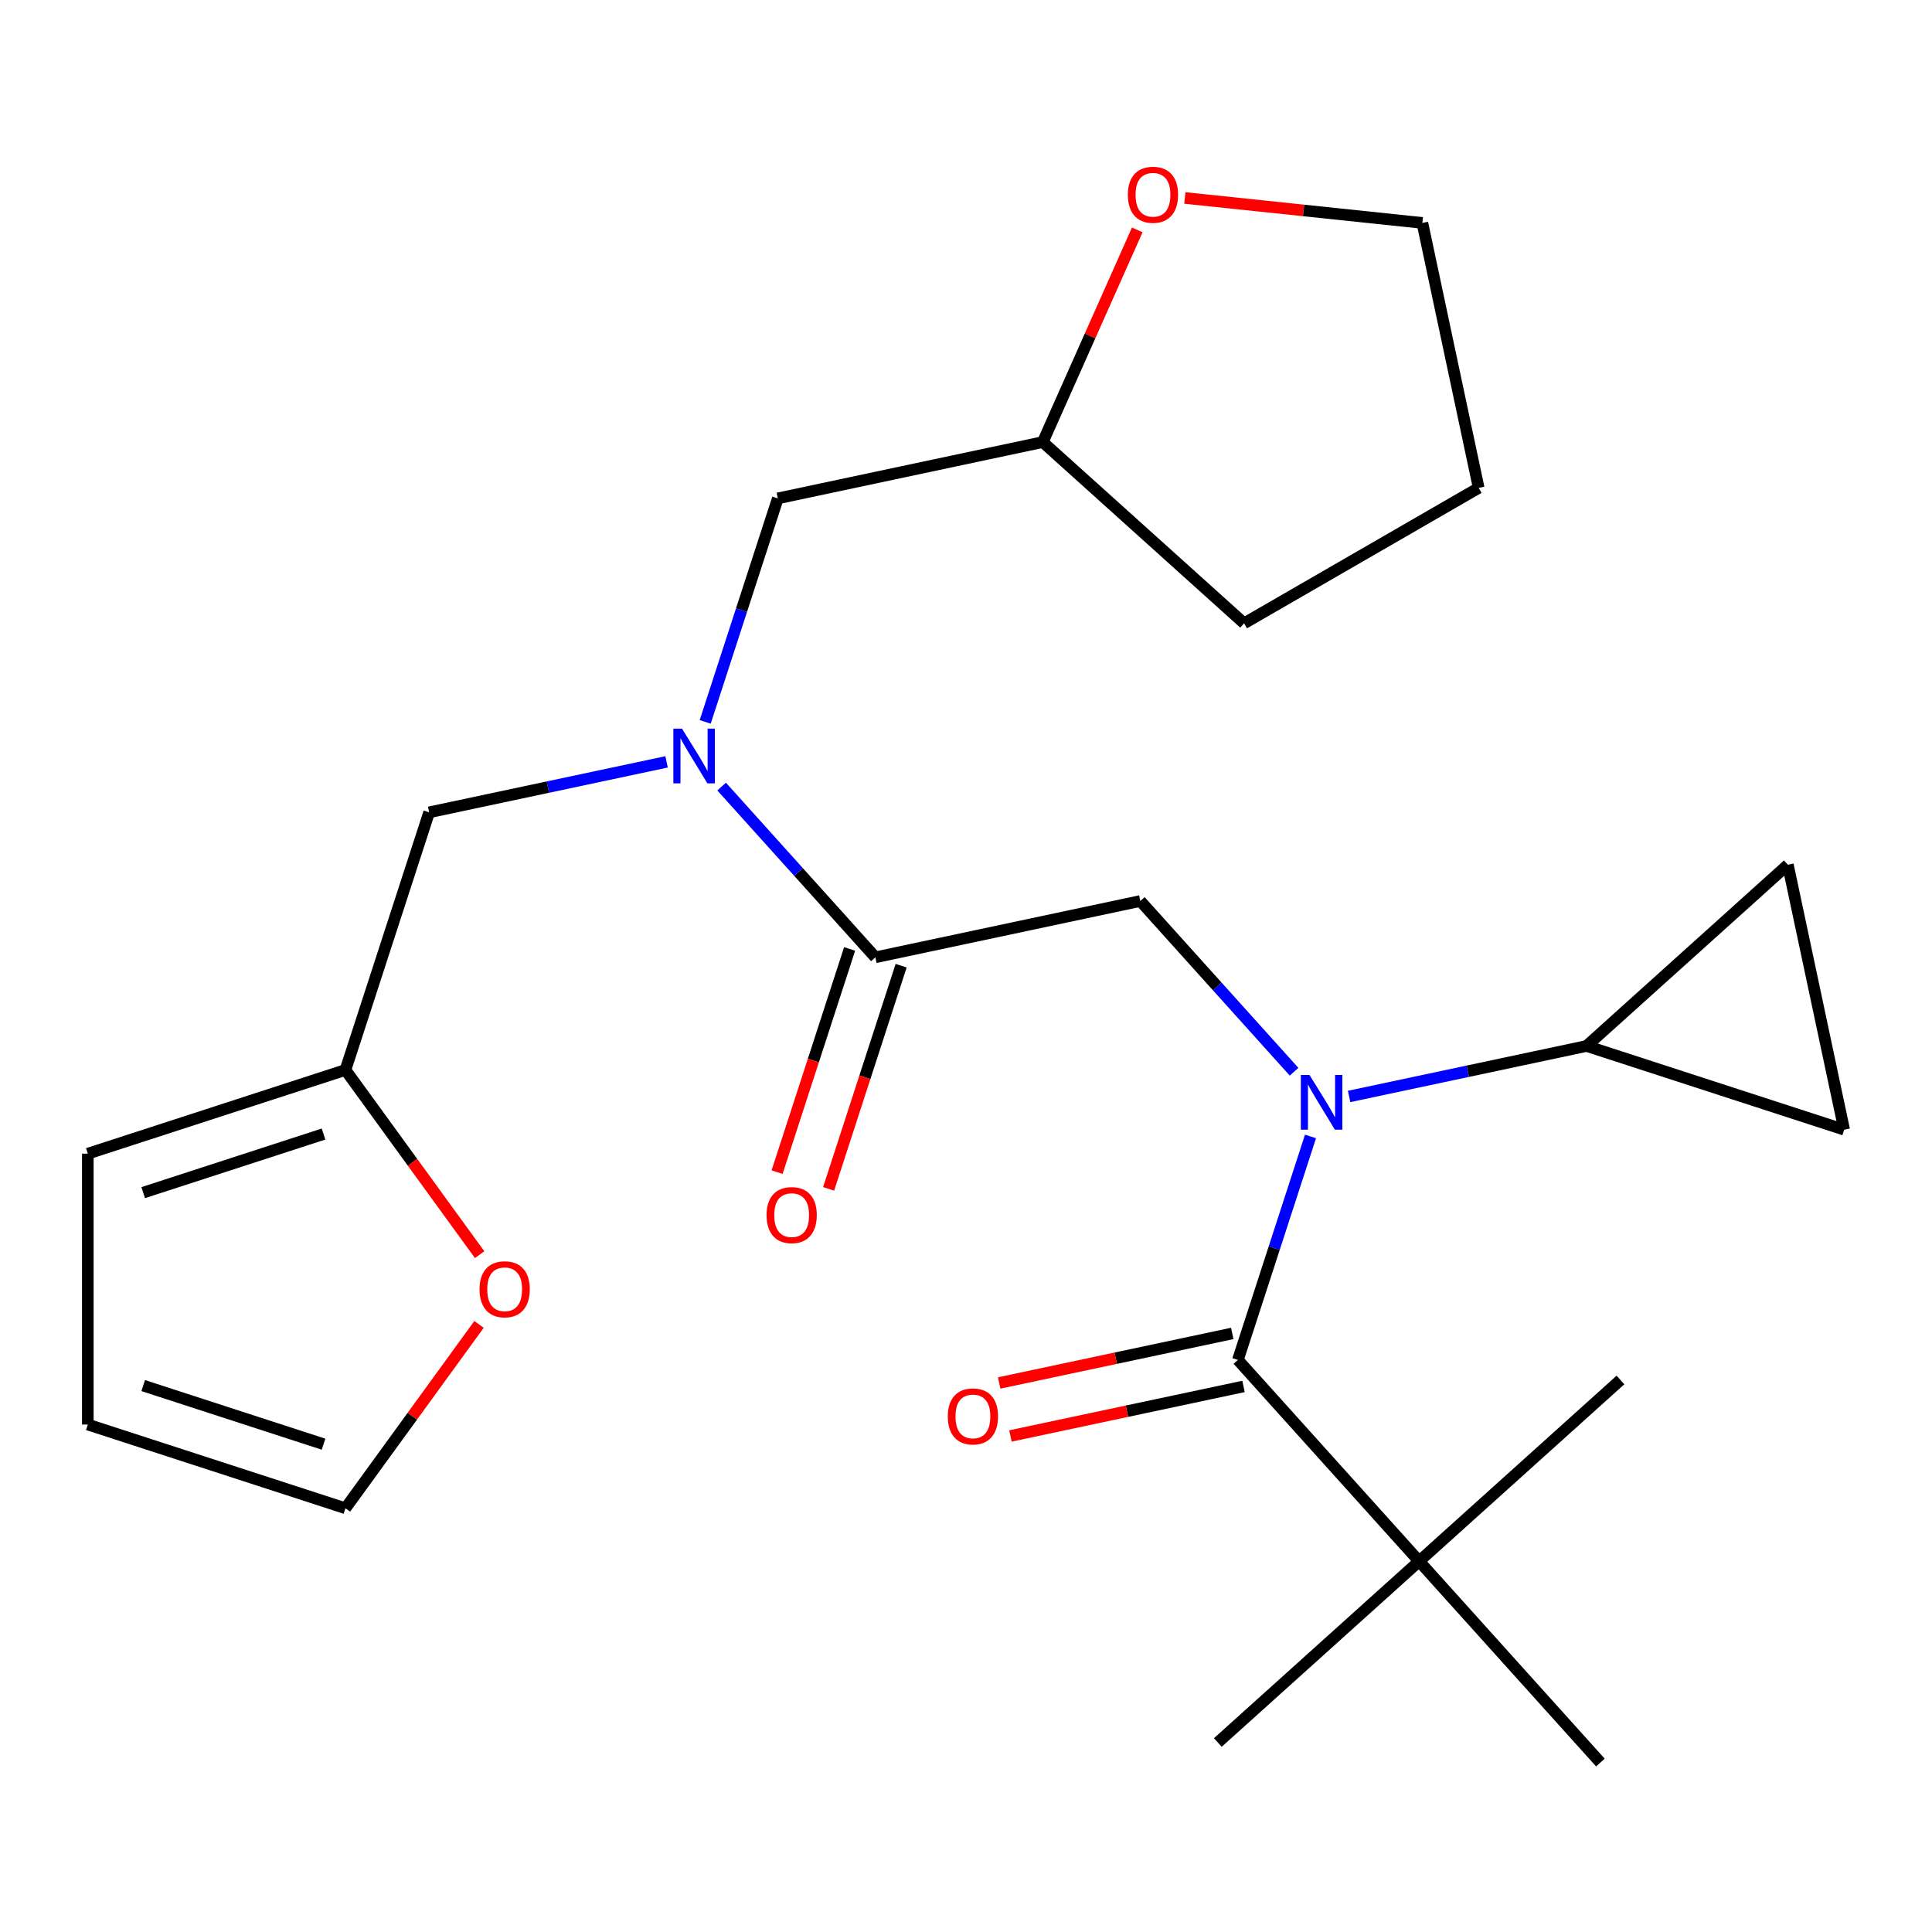 <?xml version='1.0' encoding='iso-8859-1'?>
<svg version='1.1' baseProfile='full'
              xmlns='http://www.w3.org/2000/svg'
                      xmlns:rdkit='http://www.rdkit.org/xml'
                      xmlns:xlink='http://www.w3.org/1999/xlink'
                  xml:space='preserve'
width='1000px' height='1000px' viewBox='0 0 1000 1000'>
<!-- END OF HEADER -->
<rect style='opacity:1.0;fill:#FFFFFF;stroke:none' width='1000' height='1000' x='0' y='0'> </rect>
<path class='bond-0' d='M 678.314,588.218 L 659.521,646.059' style='fill:none;fill-rule:evenodd;stroke:#0000FF;stroke-width:6px;stroke-linecap:butt;stroke-linejoin:miter;stroke-opacity:1' />
<path class='bond-0' d='M 659.521,646.059 L 640.727,703.899' style='fill:none;fill-rule:evenodd;stroke:#000000;stroke-width:6px;stroke-linecap:butt;stroke-linejoin:miter;stroke-opacity:1' />
<path class='bond-2' d='M 669.809,554.732 L 630.022,510.544' style='fill:none;fill-rule:evenodd;stroke:#0000FF;stroke-width:6px;stroke-linecap:butt;stroke-linejoin:miter;stroke-opacity:1' />
<path class='bond-2' d='M 630.022,510.544 L 590.236,466.357' style='fill:none;fill-rule:evenodd;stroke:#000000;stroke-width:6px;stroke-linecap:butt;stroke-linejoin:miter;stroke-opacity:1' />
<path class='bond-4' d='M 698.299,567.525 L 759.749,554.463' style='fill:none;fill-rule:evenodd;stroke:#0000FF;stroke-width:6px;stroke-linecap:butt;stroke-linejoin:miter;stroke-opacity:1' />
<path class='bond-4' d='M 759.749,554.463 L 821.199,541.402' style='fill:none;fill-rule:evenodd;stroke:#000000;stroke-width:6px;stroke-linecap:butt;stroke-linejoin:miter;stroke-opacity:1' />
<path class='bond-7' d='M 640.727,703.899 L 734.545,808.095' style='fill:none;fill-rule:evenodd;stroke:#000000;stroke-width:6px;stroke-linecap:butt;stroke-linejoin:miter;stroke-opacity:1' />
<path class='bond-11' d='M 637.812,690.185 L 577.492,703.006' style='fill:none;fill-rule:evenodd;stroke:#000000;stroke-width:6px;stroke-linecap:butt;stroke-linejoin:miter;stroke-opacity:1' />
<path class='bond-11' d='M 577.492,703.006 L 517.172,715.827' style='fill:none;fill-rule:evenodd;stroke:#FF0000;stroke-width:6px;stroke-linecap:butt;stroke-linejoin:miter;stroke-opacity:1' />
<path class='bond-11' d='M 643.642,717.614 L 583.322,730.435' style='fill:none;fill-rule:evenodd;stroke:#000000;stroke-width:6px;stroke-linecap:butt;stroke-linejoin:miter;stroke-opacity:1' />
<path class='bond-11' d='M 583.322,730.435 L 523.002,743.256' style='fill:none;fill-rule:evenodd;stroke:#FF0000;stroke-width:6px;stroke-linecap:butt;stroke-linejoin:miter;stroke-opacity:1' />
<path class='bond-1' d='M 453.091,495.508 L 590.236,466.357' style='fill:none;fill-rule:evenodd;stroke:#000000;stroke-width:6px;stroke-linecap:butt;stroke-linejoin:miter;stroke-opacity:1' />
<path class='bond-3' d='M 453.091,495.508 L 413.305,451.321' style='fill:none;fill-rule:evenodd;stroke:#000000;stroke-width:6px;stroke-linecap:butt;stroke-linejoin:miter;stroke-opacity:1' />
<path class='bond-3' d='M 413.305,451.321 L 373.518,407.134' style='fill:none;fill-rule:evenodd;stroke:#0000FF;stroke-width:6px;stroke-linecap:butt;stroke-linejoin:miter;stroke-opacity:1' />
<path class='bond-13' d='M 439.756,491.176 L 420.989,548.936' style='fill:none;fill-rule:evenodd;stroke:#000000;stroke-width:6px;stroke-linecap:butt;stroke-linejoin:miter;stroke-opacity:1' />
<path class='bond-13' d='M 420.989,548.936 L 402.221,606.697' style='fill:none;fill-rule:evenodd;stroke:#FF0000;stroke-width:6px;stroke-linecap:butt;stroke-linejoin:miter;stroke-opacity:1' />
<path class='bond-13' d='M 466.426,499.841 L 447.658,557.602' style='fill:none;fill-rule:evenodd;stroke:#000000;stroke-width:6px;stroke-linecap:butt;stroke-linejoin:miter;stroke-opacity:1' />
<path class='bond-13' d='M 447.658,557.602 L 428.89,615.362' style='fill:none;fill-rule:evenodd;stroke:#FF0000;stroke-width:6px;stroke-linecap:butt;stroke-linejoin:miter;stroke-opacity:1' />
<path class='bond-9' d='M 345.028,394.341 L 283.578,407.402' style='fill:none;fill-rule:evenodd;stroke:#0000FF;stroke-width:6px;stroke-linecap:butt;stroke-linejoin:miter;stroke-opacity:1' />
<path class='bond-9' d='M 283.578,407.402 L 222.128,420.464' style='fill:none;fill-rule:evenodd;stroke:#000000;stroke-width:6px;stroke-linecap:butt;stroke-linejoin:miter;stroke-opacity:1' />
<path class='bond-12' d='M 365.013,373.648 L 383.806,315.807' style='fill:none;fill-rule:evenodd;stroke:#0000FF;stroke-width:6px;stroke-linecap:butt;stroke-linejoin:miter;stroke-opacity:1' />
<path class='bond-12' d='M 383.806,315.807 L 402.6,257.966' style='fill:none;fill-rule:evenodd;stroke:#000000;stroke-width:6px;stroke-linecap:butt;stroke-linejoin:miter;stroke-opacity:1' />
<path class='bond-5' d='M 821.199,541.402 L 925.394,447.584' style='fill:none;fill-rule:evenodd;stroke:#000000;stroke-width:6px;stroke-linecap:butt;stroke-linejoin:miter;stroke-opacity:1' />
<path class='bond-6' d='M 821.199,541.402 L 954.545,584.729' style='fill:none;fill-rule:evenodd;stroke:#000000;stroke-width:6px;stroke-linecap:butt;stroke-linejoin:miter;stroke-opacity:1' />
<path class='bond-25' d='M 925.394,447.584 L 954.545,584.729' style='fill:none;fill-rule:evenodd;stroke:#000000;stroke-width:6px;stroke-linecap:butt;stroke-linejoin:miter;stroke-opacity:1' />
<path class='bond-19' d='M 734.545,808.095 L 630.35,901.913' style='fill:none;fill-rule:evenodd;stroke:#000000;stroke-width:6px;stroke-linecap:butt;stroke-linejoin:miter;stroke-opacity:1' />
<path class='bond-20' d='M 734.545,808.095 L 838.741,714.277' style='fill:none;fill-rule:evenodd;stroke:#000000;stroke-width:6px;stroke-linecap:butt;stroke-linejoin:miter;stroke-opacity:1' />
<path class='bond-21' d='M 734.545,808.095 L 828.363,912.29' style='fill:none;fill-rule:evenodd;stroke:#000000;stroke-width:6px;stroke-linecap:butt;stroke-linejoin:miter;stroke-opacity:1' />
<path class='bond-8' d='M 178.801,553.81 L 222.128,420.464' style='fill:none;fill-rule:evenodd;stroke:#000000;stroke-width:6px;stroke-linecap:butt;stroke-linejoin:miter;stroke-opacity:1' />
<path class='bond-10' d='M 178.801,553.81 L 213.532,601.613' style='fill:none;fill-rule:evenodd;stroke:#000000;stroke-width:6px;stroke-linecap:butt;stroke-linejoin:miter;stroke-opacity:1' />
<path class='bond-10' d='M 213.532,601.613 L 248.263,649.416' style='fill:none;fill-rule:evenodd;stroke:#FF0000;stroke-width:6px;stroke-linecap:butt;stroke-linejoin:miter;stroke-opacity:1' />
<path class='bond-14' d='M 178.801,553.81 L 45.455,597.137' style='fill:none;fill-rule:evenodd;stroke:#000000;stroke-width:6px;stroke-linecap:butt;stroke-linejoin:miter;stroke-opacity:1' />
<path class='bond-14' d='M 167.464,586.979 L 74.122,617.308' style='fill:none;fill-rule:evenodd;stroke:#000000;stroke-width:6px;stroke-linecap:butt;stroke-linejoin:miter;stroke-opacity:1' />
<path class='bond-15' d='M 247.943,685.507 L 213.372,733.09' style='fill:none;fill-rule:evenodd;stroke:#FF0000;stroke-width:6px;stroke-linecap:butt;stroke-linejoin:miter;stroke-opacity:1' />
<path class='bond-15' d='M 213.372,733.09 L 178.801,780.673' style='fill:none;fill-rule:evenodd;stroke:#000000;stroke-width:6px;stroke-linecap:butt;stroke-linejoin:miter;stroke-opacity:1' />
<path class='bond-18' d='M 402.6,257.966 L 539.745,228.815' style='fill:none;fill-rule:evenodd;stroke:#000000;stroke-width:6px;stroke-linecap:butt;stroke-linejoin:miter;stroke-opacity:1' />
<path class='bond-16' d='M 45.455,597.137 L 45.455,737.346' style='fill:none;fill-rule:evenodd;stroke:#000000;stroke-width:6px;stroke-linecap:butt;stroke-linejoin:miter;stroke-opacity:1' />
<path class='bond-27' d='M 178.801,780.673 L 45.455,737.346' style='fill:none;fill-rule:evenodd;stroke:#000000;stroke-width:6px;stroke-linecap:butt;stroke-linejoin:miter;stroke-opacity:1' />
<path class='bond-27' d='M 167.464,747.505 L 74.122,717.176' style='fill:none;fill-rule:evenodd;stroke:#000000;stroke-width:6px;stroke-linecap:butt;stroke-linejoin:miter;stroke-opacity:1' />
<path class='bond-17' d='M 588.641,118.993 L 564.193,173.904' style='fill:none;fill-rule:evenodd;stroke:#FF0000;stroke-width:6px;stroke-linecap:butt;stroke-linejoin:miter;stroke-opacity:1' />
<path class='bond-17' d='M 564.193,173.904 L 539.745,228.815' style='fill:none;fill-rule:evenodd;stroke:#000000;stroke-width:6px;stroke-linecap:butt;stroke-linejoin:miter;stroke-opacity:1' />
<path class='bond-22' d='M 613.278,102.463 L 674.746,108.923' style='fill:none;fill-rule:evenodd;stroke:#FF0000;stroke-width:6px;stroke-linecap:butt;stroke-linejoin:miter;stroke-opacity:1' />
<path class='bond-22' d='M 674.746,108.923 L 736.214,115.384' style='fill:none;fill-rule:evenodd;stroke:#000000;stroke-width:6px;stroke-linecap:butt;stroke-linejoin:miter;stroke-opacity:1' />
<path class='bond-23' d='M 539.745,228.815 L 643.94,322.633' style='fill:none;fill-rule:evenodd;stroke:#000000;stroke-width:6px;stroke-linecap:butt;stroke-linejoin:miter;stroke-opacity:1' />
<path class='bond-26' d='M 736.214,115.384 L 765.365,252.529' style='fill:none;fill-rule:evenodd;stroke:#000000;stroke-width:6px;stroke-linecap:butt;stroke-linejoin:miter;stroke-opacity:1' />
<path class='bond-24' d='M 643.94,322.633 L 765.365,252.529' style='fill:none;fill-rule:evenodd;stroke:#000000;stroke-width:6px;stroke-linecap:butt;stroke-linejoin:miter;stroke-opacity:1' />
<path  class='atom-0' d='M 677.794 556.393
L 687.074 571.393
Q 687.994 572.873, 689.474 575.553
Q 690.954 578.233, 691.034 578.393
L 691.034 556.393
L 694.794 556.393
L 694.794 584.713
L 690.914 584.713
L 680.954 568.313
Q 679.794 566.393, 678.554 564.193
Q 677.354 561.993, 676.994 561.313
L 676.994 584.713
L 673.314 584.713
L 673.314 556.393
L 677.794 556.393
' fill='#0000FF'/>
<path  class='atom-4' d='M 353.013 377.153
L 362.293 392.153
Q 363.213 393.633, 364.693 396.313
Q 366.173 398.993, 366.253 399.153
L 366.253 377.153
L 370.013 377.153
L 370.013 405.473
L 366.133 405.473
L 356.173 389.073
Q 355.013 387.153, 353.773 384.953
Q 352.573 382.753, 352.213 382.073
L 352.213 405.473
L 348.533 405.473
L 348.533 377.153
L 353.013 377.153
' fill='#0000FF'/>
<path  class='atom-11' d='M 248.214 667.322
Q 248.214 660.522, 251.574 656.722
Q 254.934 652.922, 261.214 652.922
Q 267.494 652.922, 270.854 656.722
Q 274.214 660.522, 274.214 667.322
Q 274.214 674.202, 270.814 678.122
Q 267.414 682.002, 261.214 682.002
Q 254.974 682.002, 251.574 678.122
Q 248.214 674.242, 248.214 667.322
M 261.214 678.802
Q 265.534 678.802, 267.854 675.922
Q 270.214 673.002, 270.214 667.322
Q 270.214 661.762, 267.854 658.962
Q 265.534 656.122, 261.214 656.122
Q 256.894 656.122, 254.534 658.922
Q 252.214 661.722, 252.214 667.322
Q 252.214 673.042, 254.534 675.922
Q 256.894 678.802, 261.214 678.802
' fill='#FF0000'/>
<path  class='atom-12' d='M 490.582 733.13
Q 490.582 726.33, 493.942 722.53
Q 497.302 718.73, 503.582 718.73
Q 509.862 718.73, 513.222 722.53
Q 516.582 726.33, 516.582 733.13
Q 516.582 740.01, 513.182 743.93
Q 509.782 747.81, 503.582 747.81
Q 497.342 747.81, 493.942 743.93
Q 490.582 740.05, 490.582 733.13
M 503.582 744.61
Q 507.902 744.61, 510.222 741.73
Q 512.582 738.81, 512.582 733.13
Q 512.582 727.57, 510.222 724.77
Q 507.902 721.93, 503.582 721.93
Q 499.262 721.93, 496.902 724.73
Q 494.582 727.53, 494.582 733.13
Q 494.582 738.85, 496.902 741.73
Q 499.262 744.61, 503.582 744.61
' fill='#FF0000'/>
<path  class='atom-14' d='M 396.764 628.935
Q 396.764 622.135, 400.124 618.335
Q 403.484 614.535, 409.764 614.535
Q 416.044 614.535, 419.404 618.335
Q 422.764 622.135, 422.764 628.935
Q 422.764 635.815, 419.364 639.735
Q 415.964 643.615, 409.764 643.615
Q 403.524 643.615, 400.124 639.735
Q 396.764 635.855, 396.764 628.935
M 409.764 640.415
Q 414.084 640.415, 416.404 637.535
Q 418.764 634.615, 418.764 628.935
Q 418.764 623.375, 416.404 620.575
Q 414.084 617.735, 409.764 617.735
Q 405.444 617.735, 403.084 620.535
Q 400.764 623.335, 400.764 628.935
Q 400.764 634.655, 403.084 637.535
Q 405.444 640.415, 409.764 640.415
' fill='#FF0000'/>
<path  class='atom-18' d='M 583.773 100.808
Q 583.773 94.008, 587.133 90.208
Q 590.493 86.408, 596.773 86.408
Q 603.053 86.408, 606.413 90.208
Q 609.773 94.008, 609.773 100.808
Q 609.773 107.688, 606.373 111.608
Q 602.973 115.488, 596.773 115.488
Q 590.533 115.488, 587.133 111.608
Q 583.773 107.728, 583.773 100.808
M 596.773 112.288
Q 601.093 112.288, 603.413 109.408
Q 605.773 106.488, 605.773 100.808
Q 605.773 95.248, 603.413 92.448
Q 601.093 89.608, 596.773 89.608
Q 592.453 89.608, 590.093 92.408
Q 587.773 95.208, 587.773 100.808
Q 587.773 106.528, 590.093 109.408
Q 592.453 112.288, 596.773 112.288
' fill='#FF0000'/>
</svg>
